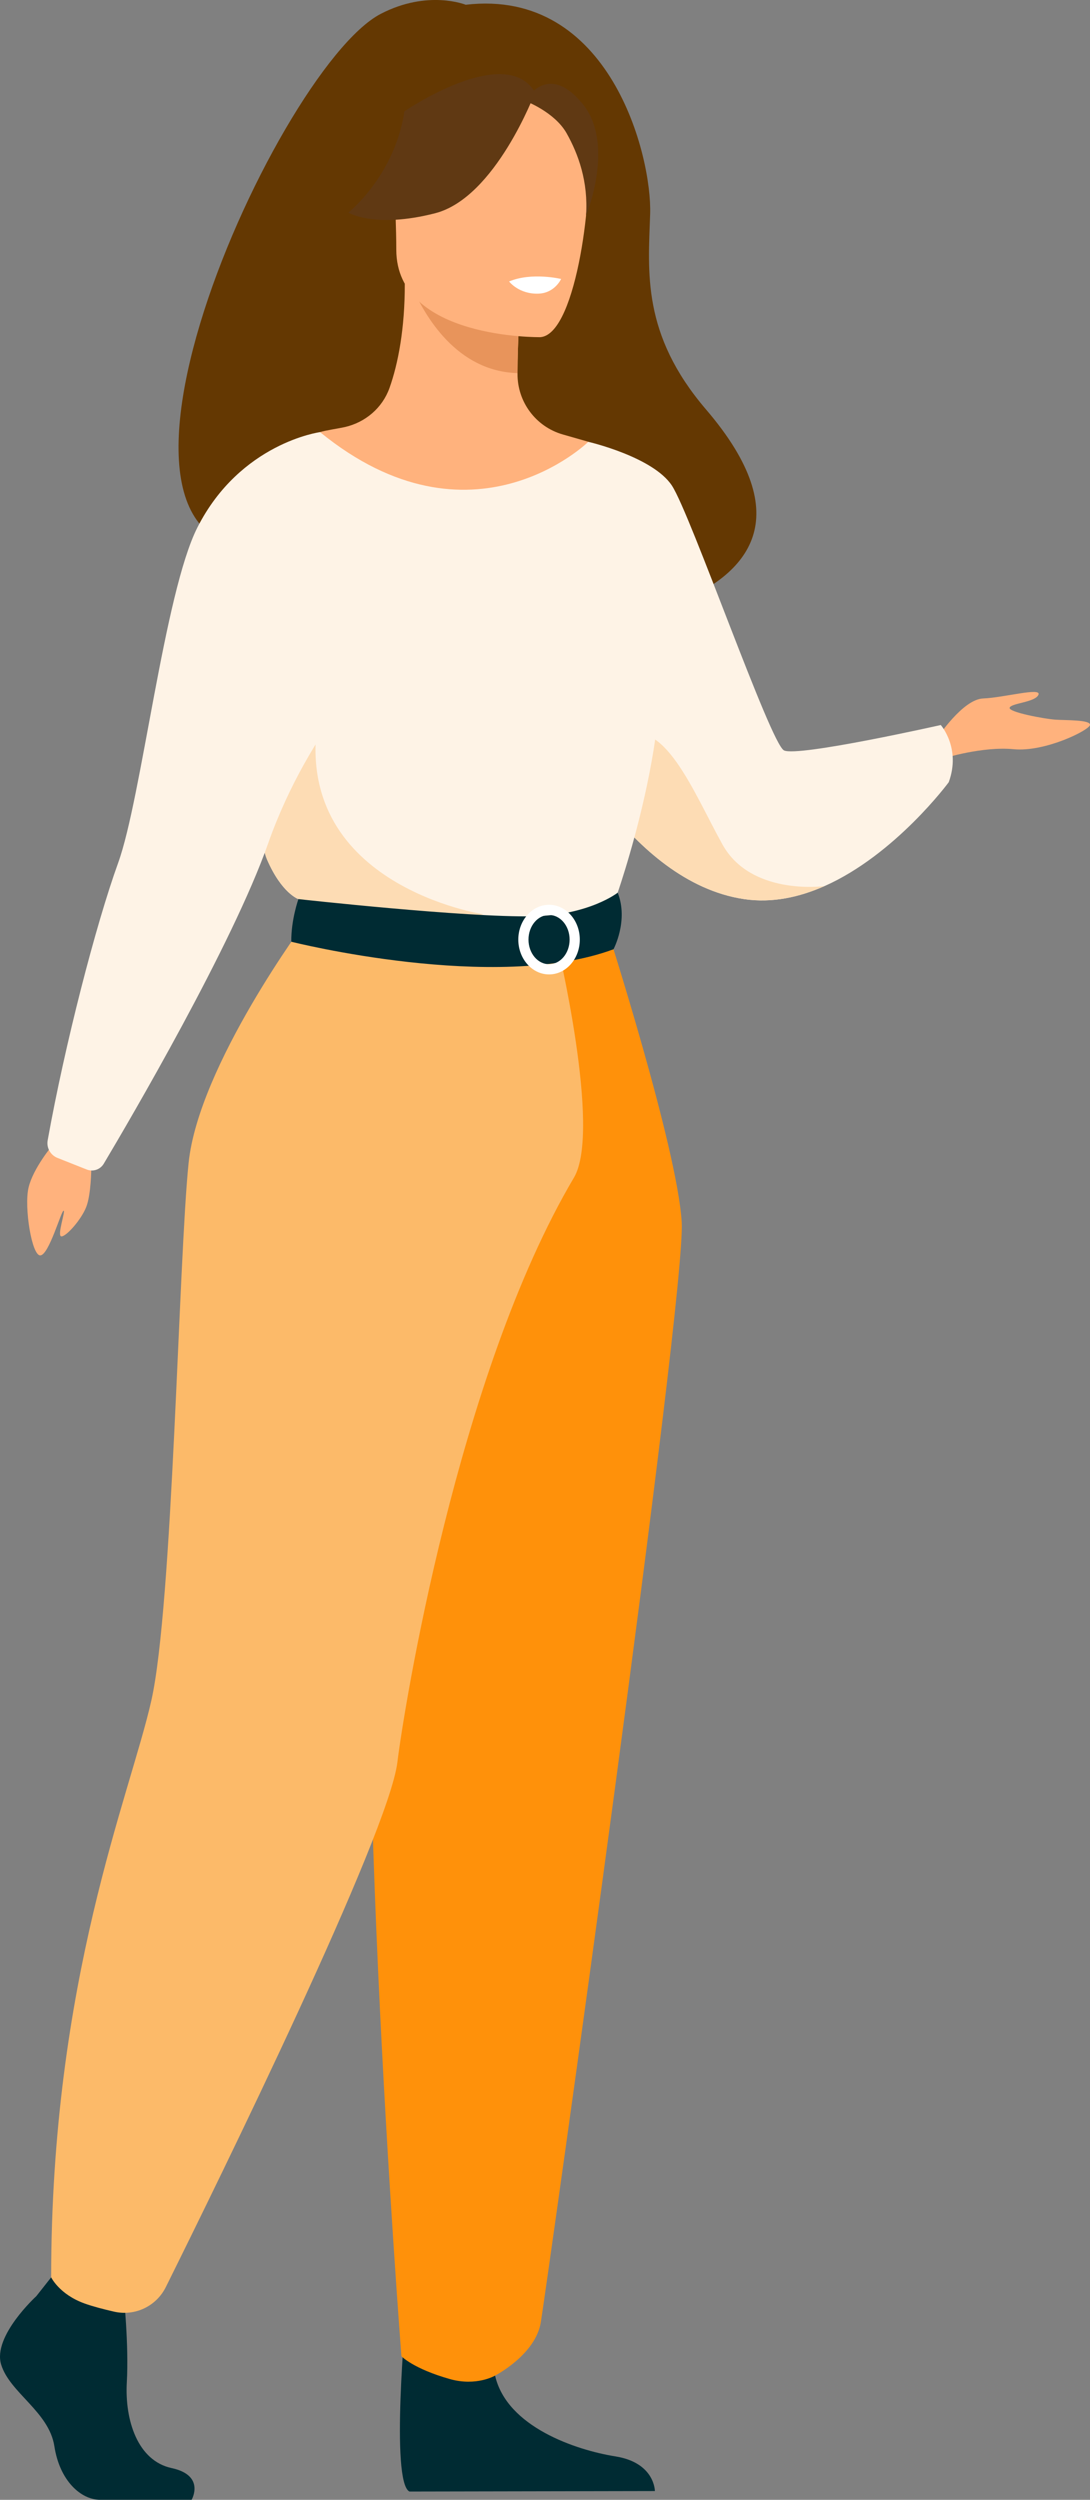 <?xml version="1.0" encoding="UTF-8"?>
<svg id="Calque_1" data-name="Calque 1" xmlns="http://www.w3.org/2000/svg" viewBox="0 0 373.62 856.58">
  <rect x="0" y="0" width="373.62" height="856.58" fill="#808080" stroke="none"/>
  <defs>
    <style>
      .cls-1 {
        fill: #603913;
      }

      .cls-1, .cls-2, .cls-3, .cls-4, .cls-5, .cls-6, .cls-7, .cls-8, .cls-9, .cls-10 {
        stroke-width: 0px;
      }

      .cls-2 {
        fill: #643802;
      }

      .cls-3 {
        fill: #fddcb4;
      }

      .cls-4 {
        fill: #fff;
      }

      .cls-5 {
        fill: #002b33;
      }

      .cls-6 {
        fill: #fef3e6;
      }

      .cls-7 {
        fill: #fcba69;
      }

      .cls-8 {
        fill: #ffb27d;
      }

      .cls-9 {
        fill: #ff910a;
      }

      .cls-10 {
        fill: #e8945b;
      }
    </style>
  </defs>
  <path class="cls-2" d="M130.51,4.75c16.16-8.39,29.12-3.12,29.12-3.12,49.46-5.81,63.89,51.87,63.22,71.72-.66,19.85-2.93,41.16,19.15,66.95,63.8,74.48-69.82,77.76-69.82,77.76-1.13-59.51-72.46-37.79-69.34-31.76C11.39,208.25,93.74,23.82,130.51,4.75Z"/>
  <path class="cls-8" d="M321.3,252.83s8.7-13.24,15.71-13.5c7.01-.26,19.99-3.89,18.95-1.3-1.04,2.6-9.09,2.86-9.87,4.41-.78,1.56,11.94,3.89,15.58,4.15,3.64.26,12.2,0,11.94,1.82-.26,1.82-15.44,9.35-26.16,8.31-10.71-1.04-23.95,3.12-23.95,3.12l-2.21-7.01Z"/>
  <path class="cls-6" d="M195.51,257.12s4.73,9.36,13.3,20.12c10.34,12.95,26.27,27.9,46.28,30.85,9.56,1.41,18.9-.65,27.5-4.46.02,0,.03,0,.03,0,24.3-10.79,42.58-35.6,42.58-35.6,4.28-11.68-2.73-19.6-2.73-19.6,0,0-49.07,11.04-53.74,8.7-4.67-2.34-31.94-80.87-38.42-90.74-6.5-9.87-28.62-14.99-28.62-14.99l-6.18,105.74Z"/>
  <path class="cls-3" d="M208.81,277.24c10.34,12.95,26.27,27.9,46.28,30.85,9.56,1.41,18.9-.65,27.5-4.46-.95.12-25.22,3.12-34.9-14.18-9.87-17.66-20.54-45.7-35.2-36.35-6.32,4.03-6.04,14.06-3.68,24.15Z"/>
  <path class="cls-5" d="M12.43,786.81s-14.97,13.66-12.05,23.37c2.92,9.71,16.43,16.18,18.26,28.05,1.83,11.87,9.13,18.34,15.7,18.34h31.34s4.84-8.35-6.85-10.87c-11.69-2.52-16.09-16.46-15.36-29.41.73-12.95-1.09-30.21-1.09-30.21l-24.83-5.75-5.11,6.47Z"/>
  <path class="cls-5" d="M139.16,792.61s-5.39,57.89,1.19,61.13l84.13-.17s0-9.71-13.51-11.87c-13.51-2.16-37.25-10.07-41.27-27.69-4.02-17.62-30.53-21.4-30.53-21.4Z"/>
  <path class="cls-8" d="M79.21,377.31c17.31-38.83,27.91-49.97,25.88-62.02-1.5-8.97,4.58-167.22,4.58-167.22,2.05-.64,6.17-1.21,8.42-1.71,7.1-1.58,12.98-6.56,15.42-13.42,2.95-8.25,5.29-20.44,5.24-35.71l2.22.44,37.29,7.38s-.85,11.74-.87,22.79c0,.09,0,.18,0,.28-.05,9.6,6.25,18.07,15.48,20.74,4.71,1.36,8.81,2.52,8.81,2.52,0,0,13.69,39.09,16.31,79.25,2.62,40.16-24.9,57.6.21,137.85,25.63,81.96-148.54,30.28-138.98,8.82Z"/>
  <path class="cls-10" d="M178.27,105.06s-.85,11.74-.87,22.79c-20.87-.59-31.9-19.62-36.41-30.17l37.29,7.38Z"/>
  <path class="cls-8" d="M185.24,115.53s-49.37.81-49.4-29.94c-.03-30.75-6.43-51.36,25.09-53.18,31.52-1.82,37.66,9.91,40.16,20.17,2.51,10.26-3.01,61.94-15.85,62.95Z"/>
  <path class="cls-1" d="M183.41,31.66s-13.52,36.08-34.26,41.41c-20.74,5.33-29.74-.22-29.74-.22,0,0,15.91-12.64,19.21-34.71,0,0,34.59-23.66,44.79-6.48Z"/>
  <path class="cls-1" d="M180.06,34.59s10.02,3.75,14.15,11.06c4.03,7.15,7.47,16.62,6.67,28.23,0,0,10.18-24.52-1.26-38.39-12.14-14.71-19.56-.89-19.56-.89Z"/>
  <path class="cls-4" d="M174.5,96.45s3.41,4.48,10.22,4.16c5.49-.26,7.61-5.02,7.61-5.02,0,0-10.08-2.42-17.83.86Z"/>
  <path class="cls-6" d="M85.94,218.07s.19,23.41,1.44,44.62c.83,14.06,2.13,27.15,4.14,31.81,5.06,11.68,10.77,13.58,10.77,13.58l44.17,10.83,15.53,3.8,48.98-14.63s22.31-62.27,13.35-97.32c-8.96-35.05-22.64-59.39-22.64-59.39,0,0-39.97,39.13-92-3.32l-23.74,70.01Z"/>
  <path class="cls-3" d="M87.38,262.69c.83,14.06,2.13,27.15,4.14,31.81,5.06,11.68,10.77,13.58,10.77,13.58l44.17,10.83,19.18-5.64s-64.04-9.7-56.95-64.8l-21.33,14.22Z"/>
  <path class="cls-9" d="M207.86,317.54s24.25,75.5,25.81,101.2c1.56,25.7-46.36,365.15-48.29,376.99-1.82,11.16-15.68,18.28-15.68,18.28,0,0-6.38,3.76-15.48,1.19-12.63-3.57-16.62-7.83-16.62-7.83,0,0-18.88-242.09-7.2-328.57,11.68-86.48,11.82-161.26,11.82-161.26h65.63Z"/>
  <path class="cls-7" d="M105.1,315.29s-37,49.64-40.45,83.2c-3.45,33.56-5.41,151.43-12.76,184.15-7.35,32.71-34.35,95.67-34.35,197.71,0,0,2.81,5.85,11.47,8.96,2.77,1,6.48,1.96,10.09,2.79,7.15,1.64,14.48-1.85,17.74-8.42,18.25-36.75,76.4-155.28,79.38-179.89,2.11-17.41,20.47-132.65,60.51-200.27,9.61-16.23-5.9-80.8-5.9-80.8l-85.74-7.43Z"/>
  <path class="cls-5" d="M211.73,305.88s-9.74,7.7-29.08,8.09c-23.1.47-80.36-5.89-80.36-5.89,0,0-2.54,7.11-2.44,14.61,0,0,69.92,17.64,110.44,2.58,0,0,5.23-9.83,1.44-19.39Z"/>
  <path class="cls-4" d="M188.2,333.89c5.81,0,10.54-5.35,10.54-11.93s-4.73-11.93-10.54-11.93-10.54,5.35-10.54,11.93,4.73,11.93,10.54,11.93ZM188.2,313.52c3.89,0,7.05,3.79,7.05,8.44s-3.16,8.44-7.05,8.44-7.05-3.79-7.05-8.44,3.16-8.44,7.05-8.44Z"/>
  <path class="cls-8" d="M31.29,400.35s-.04,8.94-1.74,13.25c-1.69,4.31-6.78,10.06-8.48,10.06s1.55-8.98.71-8.8c-.85.18-4.94,14.95-7.9,15.31-2.97.36-5.66-16.57-4.1-23.21,1.55-6.65,8.27-14.62,8.27-14.62l13.25,8.02Z"/>
  <path class="cls-6" d="M109.68,148.07s-27.31,3.7-42.01,32.66c-11.36,22.38-19.15,92.78-27.17,114.94-7.67,21.21-18.26,62.22-24.16,95.07-.46,2.55.95,5.06,3.35,6.02l10.04,3.98c2.17.86,4.63.02,5.83-1.98,8.92-14.98,44.11-74.99,56.33-109.71,14.28-40.59,41.01-65.79,41.01-65.79l-23.23-75.2Z"/>
</svg>